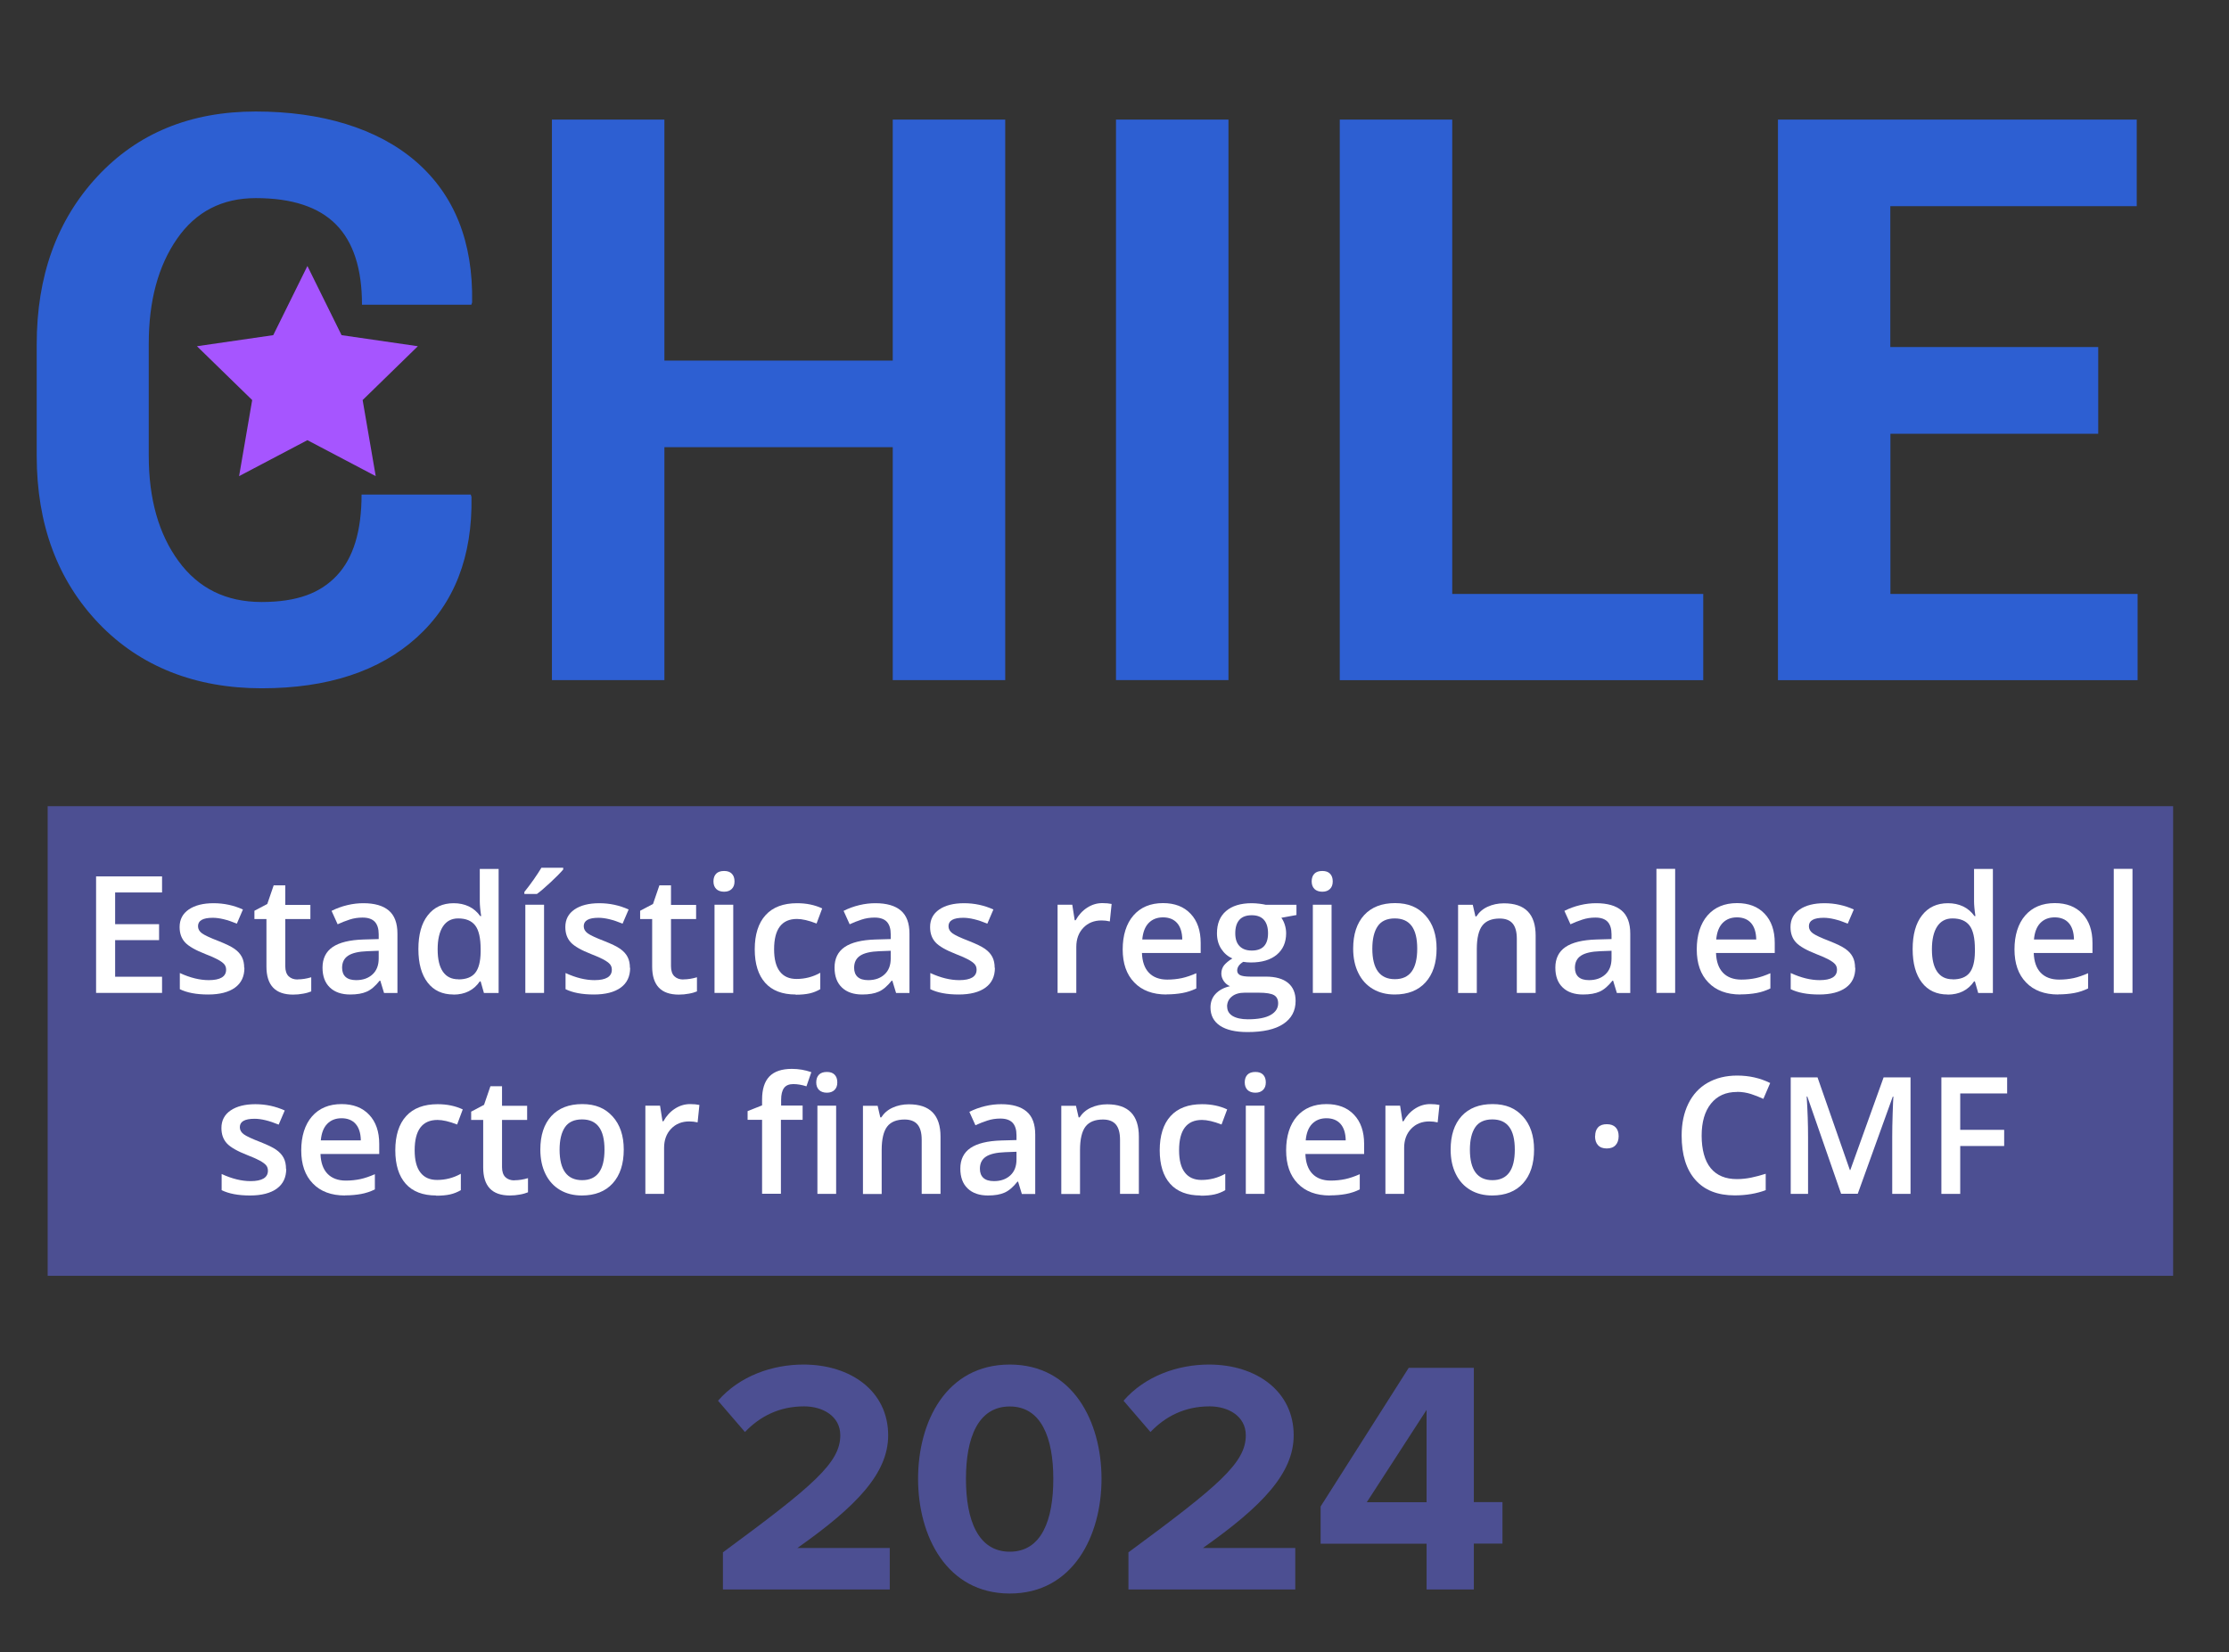 <?xml version="1.0" encoding="UTF-8"?>
<svg id="Capa_1" xmlns="http://www.w3.org/2000/svg" viewBox="0 0 209.48 155.27">
  <rect x="0" y="0" width="209.48" height="155.27" fill="#333333" stroke="none"/>
  <defs>
    <style>
      .cls-1 {
        fill: #fff;
      }

      .cls-2 {
        fill: #2d5fd2;
      }

      .cls-3 {
        fill: #4c4f92;
      }

      .cls-4 {
        fill: #a655ff;
      }
    </style>
  </defs>
  <g>
    <path class="cls-2" d="M44.24,46.48l.07.22c.1,5.62-1.62,10.02-5.14,13.21-3.52,3.18-8.38,4.78-14.58,4.78s-11.42-2.03-15.31-6.1c-3.88-4.06-5.83-9.32-5.83-15.76v-10.46c0-6.42,1.89-11.67,5.68-15.76,3.79-4.09,8.76-6.13,14.91-6.13s11.43,1.57,15.05,4.7c3.62,3.14,5.38,7.55,5.28,13.24l-.07.22h-10.28c0-3.38-.81-5.89-2.44-7.54-1.63-1.65-4.14-2.48-7.54-2.48-3.16,0-5.63,1.27-7.4,3.82-1.77,2.55-2.66,5.83-2.66,9.86v10.53c0,4.05.93,7.36,2.8,9.91,1.87,2.56,4.47,3.84,7.8,3.84s5.52-.83,7.07-2.48c1.56-1.65,2.33-4.19,2.33-7.62h10.24Z"/>
    <path class="cls-2" d="M94.47,63.92h-10.57v-21.89h-21.46v21.89h-10.57V11.24h10.57v22.65h21.46V11.24h10.57v52.69Z"/>
    <path class="cls-2" d="M115.45,63.92h-10.57V11.24h10.57v52.69Z"/>
    <path class="cls-2" d="M136.48,55.82h23.59v8.11h-34.16V11.24h10.57v44.58Z"/>
    <path class="cls-2" d="M197.2,40.77h-19.54v15.05h23.23v8.11h-33.8V11.24h33.72v8.14h-23.16v13.24h19.54v8.14Z"/>
  </g>
  <rect class="cls-3" x="4.48" y="75.77" width="199.75" height="44.14"/>
  <polygon class="cls-4" points="28.89 25 32.1 31.5 39.27 32.54 34.08 37.6 35.31 44.75 28.89 41.37 22.47 44.75 23.7 37.6 18.51 32.54 25.68 31.5 28.89 25"/>
  <path class="cls-1" d="M15.23,93.32h-6.2v-10.95h6.2v1.51h-4.41v2.98h4.13v1.5h-4.13v3.44h4.41v1.52Z"/>
  <path class="cls-1" d="M22.97,90.96c0,.81-.29,1.43-.88,1.86-.59.43-1.43.65-2.53.65s-1.99-.17-2.66-.5v-1.52c.97.45,1.88.67,2.72.67,1.08,0,1.63-.33,1.63-.98,0-.21-.06-.38-.18-.52-.12-.14-.32-.28-.59-.43s-.66-.32-1.15-.51c-.95-.37-1.6-.74-1.94-1.11-.34-.37-.51-.85-.51-1.44,0-.71.29-1.26.86-1.65.57-.39,1.35-.59,2.33-.59s1.9.2,2.76.59l-.57,1.33c-.89-.37-1.65-.55-2.26-.55-.93,0-1.39.26-1.39.79,0,.26.12.48.36.66.24.18.77.43,1.58.74.68.27,1.18.51,1.49.73.31.22.54.47.69.76.15.29.22.63.22,1.03Z"/>
  <path class="cls-1" d="M27.96,92.05c.43,0,.86-.07,1.29-.2v1.33c-.2.08-.45.16-.75.21-.31.06-.63.09-.96.09-1.67,0-2.5-.88-2.5-2.64v-4.46h-1.13v-.78l1.21-.64.6-1.75h1.09v1.84h2.36v1.33h-2.36v4.44c0,.42.11.74.32.94.21.2.49.3.84.3Z"/>
  <path class="cls-1" d="M36.09,93.32l-.35-1.15h-.06c-.4.5-.8.85-1.21,1.03-.4.18-.92.27-1.56.27-.81,0-1.45-.22-1.91-.66s-.69-1.06-.69-1.87c0-.85.32-1.5.95-1.93s1.6-.67,2.9-.71l1.43-.04v-.44c0-.53-.12-.92-.37-1.19-.25-.26-.63-.39-1.15-.39-.42,0-.83.06-1.22.19s-.76.27-1.12.44l-.57-1.26c.45-.23.94-.41,1.48-.54s1.04-.18,1.51-.18c1.05,0,1.85.23,2.39.69s.81,1.18.81,2.17v5.58h-1.26ZM33.47,92.12c.64,0,1.15-.18,1.54-.54s.58-.86.58-1.5v-.72l-1.06.04c-.83.03-1.43.17-1.81.42-.38.25-.57.63-.57,1.14,0,.37.11.66.33.86.22.2.55.3.99.3Z"/>
  <path class="cls-1" d="M42.61,93.47c-1.03,0-1.84-.37-2.42-1.12s-.87-1.8-.87-3.15.29-2.42.88-3.17c.59-.76,1.4-1.14,2.44-1.14s1.92.4,2.49,1.21h.09c-.09-.59-.13-1.06-.13-1.41v-3.02h1.77v11.66h-1.38l-.31-1.09h-.08c-.56.82-1.39,1.24-2.48,1.24ZM43.08,92.05c.72,0,1.25-.2,1.58-.61.33-.41.5-1.07.51-1.98v-.25c0-1.04-.17-1.79-.51-2.23-.34-.44-.87-.66-1.6-.66-.62,0-1.1.25-1.43.75-.33.5-.5,1.22-.5,2.15s.16,1.62.49,2.1.81.72,1.46.72Z"/>
  <path class="cls-1" d="M49.28,84.02v-.19c.28-.35.58-.74.88-1.17s.54-.8.72-1.1h2.05v.16c-.26.31-.65.7-1.16,1.18-.52.48-.95.86-1.31,1.12h-1.17ZM51.13,93.32h-1.76v-8.29h1.76v8.29Z"/>
  <path class="cls-1" d="M59.22,90.96c0,.81-.29,1.43-.88,1.86-.59.43-1.43.65-2.53.65s-1.99-.17-2.66-.5v-1.52c.97.45,1.88.67,2.72.67,1.08,0,1.63-.33,1.63-.98,0-.21-.06-.38-.18-.52-.12-.14-.32-.28-.59-.43s-.66-.32-1.15-.51c-.95-.37-1.6-.74-1.94-1.11-.34-.37-.51-.85-.51-1.44,0-.71.29-1.26.86-1.65.57-.39,1.35-.59,2.33-.59s1.9.2,2.76.59l-.57,1.33c-.89-.37-1.65-.55-2.26-.55-.93,0-1.39.26-1.39.79,0,.26.12.48.36.66.24.18.77.43,1.58.74.68.27,1.18.51,1.49.73.31.22.54.47.69.76.15.29.22.63.22,1.03Z"/>
  <path class="cls-1" d="M64.21,92.05c.43,0,.86-.07,1.29-.2v1.33c-.2.08-.45.16-.75.21-.31.06-.63.09-.96.09-1.67,0-2.5-.88-2.5-2.64v-4.46h-1.13v-.78l1.21-.64.6-1.75h1.09v1.84h2.36v1.33h-2.36v4.44c0,.42.11.74.32.94.21.2.49.3.84.3Z"/>
  <path class="cls-1" d="M67.05,82.84c0-.31.09-.56.26-.73.17-.17.42-.25.74-.25s.55.08.72.25.26.41.26.73-.09.54-.26.71c-.17.17-.41.26-.72.26s-.57-.09-.74-.26c-.17-.17-.26-.41-.26-.71ZM68.91,93.32h-1.76v-8.29h1.76v8.29Z"/>
  <path class="cls-1" d="M74.77,93.47c-1.25,0-2.21-.37-2.86-1.1-.65-.73-.98-1.78-.98-3.15s.34-2.47,1.02-3.21c.68-.75,1.67-1.12,2.96-1.12.87,0,1.66.16,2.36.49l-.53,1.42c-.74-.29-1.36-.43-1.84-.43-1.43,0-2.15.95-2.15,2.85,0,.93.18,1.63.54,2.09.36.47.88.7,1.57.7.78,0,1.53-.19,2.23-.58v1.54c-.31.18-.65.32-1.01.4-.36.08-.79.12-1.3.12Z"/>
  <path class="cls-1" d="M84.21,93.32l-.35-1.15h-.06c-.4.5-.8.85-1.21,1.03-.4.18-.92.27-1.56.27-.81,0-1.45-.22-1.91-.66s-.69-1.06-.69-1.87c0-.85.32-1.5.95-1.93s1.6-.67,2.9-.71l1.43-.04v-.44c0-.53-.12-.92-.37-1.19-.25-.26-.63-.39-1.15-.39-.42,0-.83.06-1.22.19s-.76.27-1.12.44l-.57-1.26c.45-.23.94-.41,1.48-.54s1.04-.18,1.51-.18c1.05,0,1.85.23,2.39.69s.81,1.18.81,2.17v5.58h-1.26ZM81.59,92.12c.64,0,1.15-.18,1.54-.54s.58-.86.58-1.5v-.72l-1.06.04c-.83.03-1.43.17-1.81.42-.38.25-.57.63-.57,1.14,0,.37.11.66.33.86.22.2.55.3.99.3Z"/>
  <path class="cls-1" d="M93.5,90.96c0,.81-.29,1.43-.88,1.86-.59.43-1.43.65-2.53.65s-1.99-.17-2.66-.5v-1.52c.97.45,1.88.67,2.72.67,1.08,0,1.63-.33,1.63-.98,0-.21-.06-.38-.18-.52-.12-.14-.32-.28-.59-.43s-.66-.32-1.15-.51c-.95-.37-1.6-.74-1.94-1.11-.34-.37-.51-.85-.51-1.44,0-.71.29-1.26.86-1.65.57-.39,1.35-.59,2.33-.59s1.9.2,2.76.59l-.57,1.33c-.89-.37-1.65-.55-2.26-.55-.93,0-1.39.26-1.39.79,0,.26.12.48.36.66.24.18.77.43,1.58.74.68.27,1.18.51,1.49.73.31.22.54.47.69.76.15.29.22.63.22,1.03Z"/>
  <path class="cls-1" d="M103.59,84.88c.35,0,.65.03.88.08l-.17,1.64c-.25-.06-.51-.09-.78-.09-.7,0-1.27.23-1.71.69-.44.46-.66,1.06-.66,1.79v4.33h-1.76v-8.29h1.38l.23,1.46h.09c.27-.49.63-.89,1.08-1.18s.92-.43,1.43-.43Z"/>
  <path class="cls-1" d="M109.62,93.47c-1.29,0-2.3-.38-3.02-1.13-.73-.75-1.09-1.79-1.09-3.11s.34-2.42,1.01-3.19,1.6-1.16,2.78-1.16c1.09,0,1.96.33,2.59,1,.63.66.95,1.58.95,2.74v.95h-5.52c.03.8.24,1.42.65,1.85s.99.65,1.73.65c.49,0,.94-.05,1.37-.14.42-.09.88-.25,1.36-.46v1.43c-.43.21-.86.35-1.3.43s-.94.13-1.51.13ZM109.3,86.22c-.56,0-1.01.18-1.35.53-.34.35-.54.87-.6,1.55h3.76c-.01-.68-.18-1.2-.49-1.55s-.76-.53-1.32-.53Z"/>
  <path class="cls-1" d="M121.84,85.03v.97l-1.42.26c.13.17.24.39.32.64.08.25.13.52.13.81,0,.85-.29,1.53-.88,2.02-.59.49-1.4.73-2.43.73-.26,0-.5-.02-.72-.06-.38.23-.57.51-.57.82,0,.19.09.33.27.43.18.09.5.14.98.14h1.45c.91,0,1.61.2,2.08.59.47.39.71.95.71,1.69,0,.94-.39,1.66-1.16,2.17-.77.51-1.89.76-3.36.76-1.13,0-1.99-.2-2.59-.6-.59-.4-.89-.97-.89-1.71,0-.51.16-.94.48-1.28s.77-.59,1.35-.72c-.23-.1-.43-.26-.58-.48-.15-.22-.23-.46-.23-.7,0-.31.09-.57.26-.79.18-.21.43-.43.78-.64-.43-.18-.78-.49-1.05-.9-.27-.42-.4-.9-.4-1.46,0-.9.28-1.6.85-2.09.57-.49,1.37-.74,2.42-.74.23,0,.48.02.74.05s.45.07.58.1h2.87ZM115.33,94.61c0,.38.17.67.51.88.34.2.82.31,1.44.31.96,0,1.67-.14,2.14-.41.47-.27.7-.64.7-1.09,0-.36-.13-.62-.39-.77-.26-.15-.74-.23-1.43-.23h-1.33c-.5,0-.91.12-1.2.36-.3.24-.45.56-.45.96ZM116.09,87.72c0,.52.13.92.4,1.2.27.28.65.42,1.15.42,1.02,0,1.53-.54,1.53-1.63,0-.54-.13-.96-.38-1.25-.25-.29-.64-.44-1.15-.44s-.9.14-1.16.43c-.26.29-.39.71-.39,1.27Z"/>
  <path class="cls-1" d="M123.27,82.84c0-.31.09-.56.26-.73.17-.17.42-.25.74-.25s.55.08.72.25.26.41.26.73-.09.54-.26.71c-.17.17-.41.26-.72.26s-.57-.09-.74-.26c-.17-.17-.26-.41-.26-.71ZM125.14,93.32h-1.76v-8.29h1.76v8.29Z"/>
  <path class="cls-1" d="M135.01,89.16c0,1.35-.35,2.41-1.04,3.17-.69.76-1.66,1.14-2.9,1.14-.77,0-1.46-.17-2.05-.52-.59-.35-1.05-.85-1.37-1.51-.32-.65-.48-1.41-.48-2.28,0-1.34.34-2.39,1.03-3.15.69-.75,1.66-1.13,2.91-1.13s2.15.39,2.85,1.16,1.05,1.81,1.05,3.12ZM128.97,89.16c0,1.91.71,2.87,2.12,2.87s2.1-.96,2.1-2.87-.7-2.84-2.11-2.84c-.74,0-1.28.25-1.61.74-.33.49-.5,1.19-.5,2.11Z"/>
  <path class="cls-1" d="M144.32,93.32h-1.77v-5.09c0-.64-.13-1.12-.39-1.43s-.67-.47-1.22-.47c-.74,0-1.29.22-1.63.66-.34.44-.52,1.18-.52,2.21v4.13h-1.76v-8.29h1.38l.25,1.09h.09c.25-.39.6-.7,1.06-.91s.97-.32,1.53-.32c1.99,0,2.98,1.01,2.98,3.04v5.4Z"/>
  <path class="cls-1" d="M151.95,93.32l-.35-1.15h-.06c-.4.5-.8.85-1.21,1.03-.4.18-.92.27-1.56.27-.81,0-1.45-.22-1.91-.66s-.69-1.06-.69-1.87c0-.85.32-1.5.95-1.93s1.6-.67,2.9-.71l1.43-.04v-.44c0-.53-.12-.92-.37-1.19-.25-.26-.63-.39-1.15-.39-.42,0-.83.06-1.22.19s-.76.27-1.12.44l-.57-1.26c.45-.23.94-.41,1.48-.54s1.04-.18,1.51-.18c1.05,0,1.85.23,2.39.69s.81,1.18.81,2.17v5.58h-1.26ZM149.33,92.12c.64,0,1.15-.18,1.54-.54s.58-.86.58-1.5v-.72l-1.06.04c-.83.03-1.43.17-1.81.42-.38.25-.57.63-.57,1.14,0,.37.11.66.33.86.22.2.55.3.99.3Z"/>
  <path class="cls-1" d="M157.43,93.32h-1.76v-11.66h1.76v11.66Z"/>
  <path class="cls-1" d="M163.57,93.47c-1.29,0-2.3-.38-3.02-1.13-.73-.75-1.09-1.79-1.09-3.11s.34-2.42,1.01-3.19,1.6-1.16,2.78-1.16c1.09,0,1.96.33,2.59,1,.63.66.95,1.58.95,2.74v.95h-5.52c.03.8.24,1.42.65,1.85s.99.65,1.73.65c.49,0,.94-.05,1.37-.14.42-.09.88-.25,1.36-.46v1.43c-.43.21-.86.35-1.3.43s-.94.13-1.51.13ZM163.24,86.22c-.56,0-1.01.18-1.35.53-.34.35-.54.87-.6,1.55h3.76c-.01-.68-.18-1.2-.49-1.55s-.76-.53-1.32-.53Z"/>
  <path class="cls-1" d="M174.36,90.96c0,.81-.29,1.43-.88,1.86-.59.43-1.43.65-2.53.65s-1.99-.17-2.66-.5v-1.52c.97.45,1.88.67,2.72.67,1.08,0,1.63-.33,1.63-.98,0-.21-.06-.38-.18-.52-.12-.14-.32-.28-.59-.43s-.66-.32-1.15-.51c-.95-.37-1.6-.74-1.94-1.11-.34-.37-.51-.85-.51-1.44,0-.71.29-1.26.86-1.65.57-.39,1.35-.59,2.33-.59s1.9.2,2.76.59l-.57,1.33c-.89-.37-1.65-.55-2.26-.55-.93,0-1.39.26-1.39.79,0,.26.12.48.36.66.24.18.77.43,1.58.74.68.27,1.18.51,1.49.73.31.22.54.47.69.76.15.29.22.63.22,1.03Z"/>
  <path class="cls-1" d="M183.04,93.47c-1.03,0-1.84-.37-2.42-1.12s-.87-1.8-.87-3.15.29-2.42.88-3.17c.59-.76,1.4-1.14,2.44-1.14s1.92.4,2.49,1.21h.09c-.09-.59-.13-1.06-.13-1.41v-3.02h1.77v11.66h-1.38l-.31-1.09h-.08c-.56.82-1.39,1.24-2.48,1.24ZM183.51,92.05c.72,0,1.25-.2,1.58-.61.33-.41.5-1.07.51-1.98v-.25c0-1.04-.17-1.79-.51-2.23-.34-.44-.87-.66-1.6-.66-.62,0-1.1.25-1.43.75-.33.5-.5,1.22-.5,2.15s.16,1.62.49,2.1.81.72,1.46.72Z"/>
  <path class="cls-1" d="M193.43,93.47c-1.29,0-2.3-.38-3.02-1.13-.73-.75-1.09-1.79-1.09-3.11s.34-2.42,1.01-3.19,1.6-1.16,2.78-1.16c1.09,0,1.96.33,2.59,1,.63.66.95,1.58.95,2.74v.95h-5.52c.03.8.24,1.42.65,1.85s.99.65,1.73.65c.49,0,.94-.05,1.37-.14.42-.09.88-.25,1.36-.46v1.43c-.43.21-.86.35-1.3.43s-.94.13-1.51.13ZM193.1,86.22c-.56,0-1.01.18-1.35.53-.34.35-.54.87-.6,1.55h3.76c-.01-.68-.18-1.2-.49-1.55s-.76-.53-1.32-.53Z"/>
  <path class="cls-1" d="M200.41,93.32h-1.76v-11.66h1.76v11.66Z"/>
  <path class="cls-1" d="M26.9,109.85c0,.81-.29,1.43-.88,1.86-.59.43-1.43.65-2.53.65s-1.99-.17-2.66-.5v-1.52c.97.45,1.88.67,2.72.67,1.08,0,1.63-.33,1.63-.98,0-.21-.06-.38-.18-.52-.12-.14-.32-.28-.59-.43s-.66-.32-1.15-.51c-.95-.37-1.6-.74-1.94-1.11-.34-.37-.51-.85-.51-1.44,0-.71.29-1.26.86-1.65.57-.39,1.35-.59,2.33-.59s1.9.2,2.76.59l-.57,1.33c-.89-.37-1.65-.55-2.26-.55-.93,0-1.39.26-1.39.79,0,.26.12.48.36.66.24.18.77.43,1.58.74.68.27,1.18.51,1.49.73.31.22.54.47.69.76.15.29.22.63.22,1.03Z"/>
  <path class="cls-1" d="M32.42,112.36c-1.29,0-2.3-.38-3.02-1.13-.73-.75-1.09-1.79-1.09-3.11s.34-2.42,1.01-3.19,1.6-1.16,2.78-1.16c1.09,0,1.96.33,2.59,1,.63.66.95,1.58.95,2.74v.95h-5.52c.03.8.24,1.42.65,1.85s.99.65,1.73.65c.49,0,.94-.05,1.37-.14.42-.09.88-.25,1.36-.46v1.43c-.43.21-.86.35-1.3.43s-.94.13-1.51.13ZM32.1,105.1c-.56,0-1.01.18-1.35.53-.34.35-.54.87-.6,1.55h3.76c-.01-.68-.18-1.2-.49-1.55s-.76-.53-1.32-.53Z"/>
  <path class="cls-1" d="M40.99,112.36c-1.25,0-2.21-.37-2.86-1.1-.65-.73-.98-1.78-.98-3.15s.34-2.47,1.02-3.21c.68-.75,1.67-1.12,2.96-1.12.87,0,1.66.16,2.36.49l-.53,1.42c-.74-.29-1.36-.43-1.84-.43-1.43,0-2.15.95-2.15,2.85,0,.93.18,1.63.54,2.09.36.47.88.7,1.57.7.78,0,1.53-.19,2.23-.58v1.54c-.31.18-.65.32-1.01.4-.36.08-.79.12-1.3.12Z"/>
  <path class="cls-1" d="M48.33,110.93c.43,0,.86-.07,1.29-.2v1.33c-.2.08-.45.16-.75.21-.31.06-.63.09-.96.09-1.67,0-2.5-.88-2.5-2.64v-4.46h-1.13v-.78l1.21-.64.6-1.75h1.09v1.84h2.36v1.33h-2.36v4.44c0,.42.11.74.32.94.21.2.49.3.84.3Z"/>
  <path class="cls-1" d="M58.62,108.05c0,1.35-.35,2.41-1.04,3.17-.69.76-1.66,1.14-2.9,1.14-.77,0-1.46-.17-2.05-.52-.59-.35-1.05-.85-1.37-1.51-.32-.65-.48-1.41-.48-2.28,0-1.34.34-2.39,1.03-3.15.69-.75,1.66-1.13,2.91-1.13s2.15.39,2.85,1.16,1.05,1.81,1.05,3.12ZM52.59,108.05c0,1.91.71,2.87,2.12,2.87s2.1-.96,2.1-2.87-.7-2.84-2.11-2.84c-.74,0-1.28.25-1.61.74-.33.49-.5,1.19-.5,2.11Z"/>
  <path class="cls-1" d="M64.85,103.77c.35,0,.65.03.88.08l-.17,1.64c-.25-.06-.51-.09-.78-.09-.7,0-1.27.23-1.71.69-.44.46-.66,1.06-.66,1.79v4.33h-1.76v-8.29h1.38l.23,1.46h.09c.27-.49.63-.89,1.08-1.18s.92-.43,1.43-.43Z"/>
  <path class="cls-1" d="M75.41,105.25h-2.02v6.95h-1.77v-6.95h-1.36v-.82l1.36-.54v-.54c0-.98.23-1.7.69-2.18.46-.47,1.16-.71,2.11-.71.62,0,1.23.1,1.83.31l-.46,1.33c-.43-.14-.85-.21-1.24-.21s-.69.12-.87.37c-.18.25-.27.62-.27,1.11v.54h2.02v1.33ZM76.71,101.73c0-.31.09-.56.26-.73.17-.17.42-.25.74-.25s.55.08.72.25c.17.17.26.41.26.73s-.09.54-.26.71c-.17.17-.41.26-.72.26s-.57-.09-.74-.26c-.17-.17-.26-.41-.26-.71ZM78.58,112.21h-1.76v-8.29h1.76v8.29Z"/>
  <path class="cls-1" d="M88.39,112.21h-1.77v-5.09c0-.64-.13-1.12-.39-1.43s-.67-.47-1.22-.47c-.74,0-1.29.22-1.63.66-.34.44-.52,1.18-.52,2.21v4.13h-1.76v-8.29h1.38l.25,1.09h.09c.25-.39.6-.7,1.06-.91s.97-.32,1.53-.32c1.99,0,2.98,1.01,2.98,3.04v5.4Z"/>
  <path class="cls-1" d="M96.03,112.21l-.35-1.15h-.06c-.4.5-.8.85-1.21,1.03-.4.18-.92.27-1.56.27-.81,0-1.45-.22-1.91-.66s-.69-1.06-.69-1.87c0-.85.32-1.5.95-1.93s1.6-.67,2.9-.71l1.43-.04v-.44c0-.53-.12-.92-.37-1.19-.25-.26-.63-.39-1.15-.39-.42,0-.83.06-1.22.19s-.76.27-1.12.44l-.57-1.26c.45-.23.94-.41,1.48-.54s1.04-.18,1.51-.18c1.05,0,1.85.23,2.39.69s.81,1.18.81,2.17v5.58h-1.26ZM93.41,111.01c.64,0,1.15-.18,1.54-.54s.58-.86.58-1.5v-.72l-1.06.04c-.83.03-1.43.17-1.81.42-.38.25-.57.63-.57,1.14,0,.37.11.66.33.86.22.2.55.3.99.3Z"/>
  <path class="cls-1" d="M107.03,112.21h-1.77v-5.09c0-.64-.13-1.12-.39-1.43s-.67-.47-1.22-.47c-.74,0-1.29.22-1.63.66-.34.44-.52,1.18-.52,2.21v4.13h-1.76v-8.29h1.38l.25,1.09h.09c.25-.39.6-.7,1.06-.91s.97-.32,1.53-.32c1.99,0,2.98,1.01,2.98,3.04v5.4Z"/>
  <path class="cls-1" d="M112.83,112.36c-1.25,0-2.21-.37-2.86-1.1-.65-.73-.98-1.78-.98-3.15s.34-2.47,1.02-3.21c.68-.75,1.67-1.12,2.96-1.12.87,0,1.66.16,2.36.49l-.53,1.42c-.74-.29-1.36-.43-1.84-.43-1.43,0-2.15.95-2.15,2.85,0,.93.18,1.63.54,2.09.36.47.88.7,1.57.7.78,0,1.53-.19,2.23-.58v1.54c-.31.18-.65.32-1.01.4-.36.08-.79.12-1.3.12Z"/>
  <path class="cls-1" d="M116.98,101.73c0-.31.09-.56.26-.73.17-.17.42-.25.74-.25s.55.08.72.25.26.41.26.73-.09.54-.26.71c-.17.17-.41.26-.72.26s-.57-.09-.74-.26c-.17-.17-.26-.41-.26-.71ZM118.84,112.21h-1.76v-8.29h1.76v8.29Z"/>
  <path class="cls-1" d="M124.98,112.36c-1.29,0-2.3-.38-3.02-1.13-.73-.75-1.09-1.79-1.09-3.11s.34-2.42,1.01-3.19,1.6-1.16,2.78-1.16c1.09,0,1.96.33,2.59,1,.63.66.95,1.58.95,2.74v.95h-5.52c.03.8.24,1.42.65,1.85s.99.65,1.73.65c.49,0,.94-.05,1.37-.14.42-.09.88-.25,1.36-.46v1.43c-.43.21-.86.35-1.3.43s-.94.13-1.51.13ZM124.66,105.1c-.56,0-1.01.18-1.35.53-.34.35-.54.87-.6,1.55h3.76c-.01-.68-.18-1.2-.49-1.55s-.76-.53-1.32-.53Z"/>
  <path class="cls-1" d="M134.4,103.77c.35,0,.65.03.88.08l-.17,1.64c-.25-.06-.51-.09-.78-.09-.7,0-1.27.23-1.71.69-.44.46-.66,1.06-.66,1.79v4.33h-1.76v-8.29h1.38l.23,1.46h.09c.27-.49.63-.89,1.08-1.18s.92-.43,1.43-.43Z"/>
  <path class="cls-1" d="M144.17,108.05c0,1.35-.35,2.41-1.04,3.17-.69.76-1.66,1.14-2.9,1.14-.77,0-1.46-.17-2.05-.52-.59-.35-1.05-.85-1.37-1.51-.32-.65-.48-1.41-.48-2.28,0-1.34.34-2.39,1.03-3.15.69-.75,1.66-1.13,2.91-1.13s2.15.39,2.85,1.16,1.05,1.81,1.05,3.12ZM138.14,108.05c0,1.91.71,2.87,2.12,2.87s2.1-.96,2.1-2.87-.7-2.84-2.11-2.84c-.74,0-1.28.25-1.61.74-.33.49-.5,1.19-.5,2.11Z"/>
  <path class="cls-1" d="M149.91,106.79c0-.36.09-.64.28-.84s.46-.29.82-.29.64.1.83.3c.19.2.28.48.28.83s-.1.64-.29.84c-.19.21-.47.31-.83.31s-.63-.1-.82-.31c-.19-.2-.28-.49-.28-.85Z"/>
  <path class="cls-1" d="M163.23,102.63c-1.03,0-1.84.36-2.43,1.09-.59.73-.88,1.74-.88,3.02s.28,2.36.85,3.05c.57.69,1.39,1.03,2.46,1.03.46,0,.91-.05,1.35-.14.43-.09.89-.21,1.36-.36v1.54c-.86.32-1.83.49-2.92.49-1.6,0-2.84-.49-3.69-1.46-.86-.97-1.29-2.36-1.29-4.17,0-1.14.21-2.13.63-2.99.42-.85,1.02-1.51,1.81-1.96.79-.45,1.72-.68,2.78-.68,1.12,0,2.15.23,3.1.7l-.64,1.49c-.37-.17-.76-.33-1.17-.46-.41-.13-.85-.2-1.3-.2Z"/>
  <path class="cls-1" d="M173.03,112.21l-3.18-9.15h-.06c.09,1.36.13,2.63.13,3.82v5.33h-1.63v-10.95h2.52l3.04,8.71h.04l3.13-8.71h2.53v10.95h-1.72v-5.42c0-.54.01-1.25.04-2.13.03-.87.05-1.4.07-1.59h-.06l-3.29,9.13h-1.58Z"/>
  <path class="cls-1" d="M184.23,112.21h-1.78v-10.95h6.18v1.51h-4.41v3.42h4.13v1.52h-4.13v4.5Z"/>
  <path class="cls-3" d="M67.94,145.9c8.53-6.28,11.03-8.43,11.03-11,0-1.81-1.66-2.72-3.4-2.72-2.34,0-4.15.94-5.56,2.41l-2.53-2.94c2.03-2.34,5.12-3.4,8.03-3.4,4.44,0,7.96,2.5,7.96,6.65,0,3.56-2.94,6.65-8.53,10.59h8.68v3.9h-15.68v-3.5Z"/>
  <path class="cls-3" d="M94.9,128.25c5.93,0,8.62,5.37,8.62,10.74s-2.69,10.78-8.62,10.78-8.62-5.4-8.62-10.78,2.65-10.74,8.62-10.74ZM94.9,132.19c-3,0-4.12,2.97-4.12,6.81s1.12,6.84,4.12,6.84,4.09-3,4.09-6.84-1.12-6.81-4.09-6.81Z"/>
  <path class="cls-3" d="M106.05,145.9c8.53-6.28,11.03-8.43,11.03-11,0-1.81-1.66-2.72-3.4-2.72-2.34,0-4.15.94-5.56,2.41l-2.53-2.94c2.03-2.34,5.12-3.4,8.03-3.4,4.44,0,7.96,2.5,7.96,6.65,0,3.56-2.94,6.65-8.53,10.59h8.68v3.9h-15.68v-3.5Z"/>
  <path class="cls-3" d="M134.07,145.09h-9.96v-3.5l8.28-13.03h6.12v12.62h2.69v3.9h-2.69v4.31h-4.44v-4.31ZM128.45,141.19h5.62v-8.68l-5.62,8.68Z"/>
</svg>
